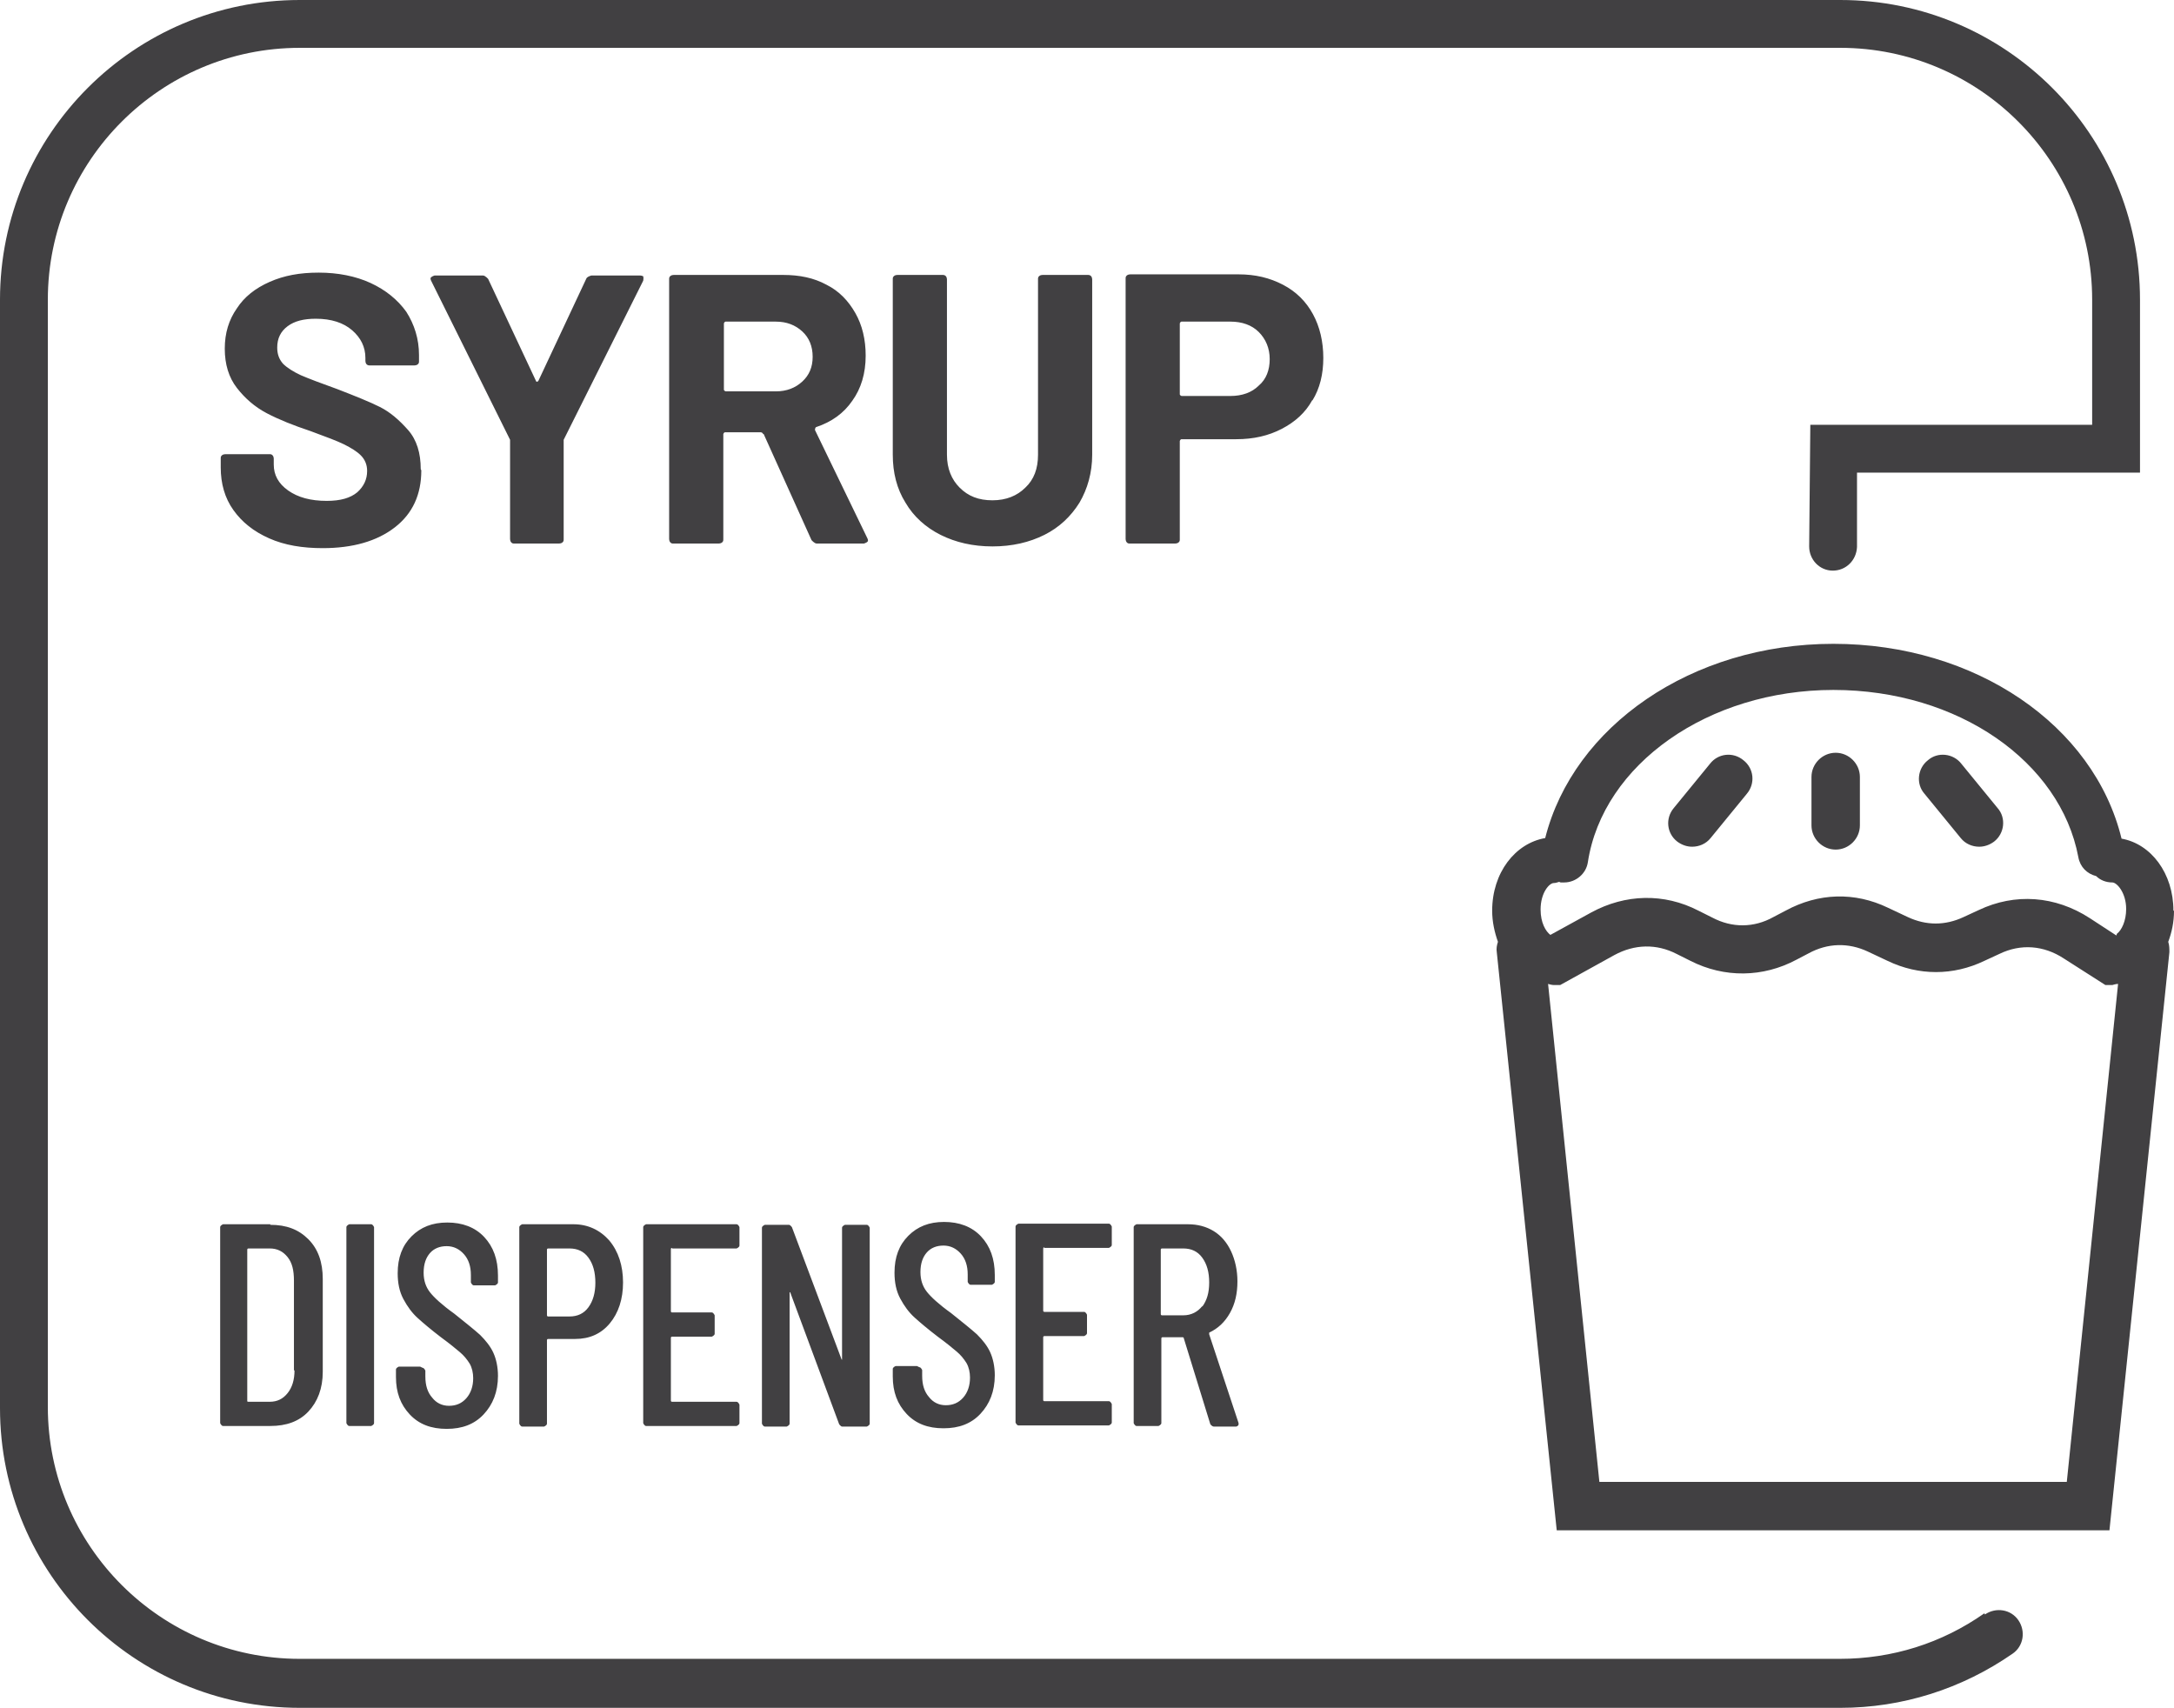 <?xml version="1.0" encoding="UTF-8"?><svg id="a" xmlns="http://www.w3.org/2000/svg" viewBox="0 0 37.72 29.63"><defs><style>.b{fill:#414042;}</style></defs><path class="b" d="M7.3,8.14c0-.28-.07-.51-.22-.68s-.31-.31-.49-.4-.43-.19-.74-.31c-.28-.1-.49-.18-.63-.24-.13-.06-.24-.13-.31-.2-.07-.08-.1-.17-.1-.28,0-.16,.06-.28,.18-.37,.12-.09,.28-.13,.49-.13,.27,0,.48,.07,.63,.2s.23,.29,.23,.48v.05s0,.04,.02,.06,.04,.02,.06,.02h.77s.04,0,.06-.02,.02-.03,.02-.06v-.1c0-.28-.08-.53-.22-.75-.15-.21-.36-.38-.62-.5-.26-.12-.57-.18-.9-.18s-.6,.05-.85,.16-.44,.26-.57,.46c-.14,.2-.21,.43-.21,.7s.07,.5,.21,.68c.14,.18,.31,.33,.52,.44,.21,.11,.46,.21,.76,.31,.27,.1,.46,.17,.58,.23s.22,.12,.29,.19,.11,.16,.11,.27c0,.15-.06,.27-.17,.37-.12,.1-.29,.15-.53,.15-.28,0-.5-.06-.67-.18s-.25-.27-.25-.45v-.1s0-.04-.02-.06-.03-.02-.06-.02h-.76s-.04,0-.06,.02-.02,.03-.02,.06v.15c0,.28,.07,.53,.22,.74s.35,.37,.62,.49,.58,.17,.93,.17c.52,0,.94-.12,1.25-.36,.31-.24,.46-.57,.46-.99Zm5.95-.61l.83,1.84s.05,.06,.09,.06h.82s.07-.02,.07-.05c0,0,0-.02-.01-.04l-.91-1.88s0-.04,.02-.05c.27-.09,.48-.24,.63-.46,.15-.21,.23-.47,.23-.78,0-.28-.06-.53-.18-.74s-.28-.38-.5-.49c-.22-.12-.47-.17-.75-.17h-1.9s-.04,0-.06,.02-.02,.03-.02,.06v4.5s0,.04,.02,.06,.03,.02,.06,.02h.78s.04,0,.06-.02,.02-.03,.02-.06v-1.82s.01-.03,.03-.03h.62s.03,0,.04,.03Zm-.69-.78v-1.14s.01-.03,.03-.03h.87c.19,0,.34,.06,.46,.17,.12,.11,.18,.26,.18,.44s-.06,.32-.18,.43c-.12,.11-.27,.17-.46,.17h-.87s-.03-.01-.03-.03Zm-1.39-1.95s-.03-.02-.06-.02h-.85s-.08,.02-.09,.06l-.83,1.77s-.03,.03-.04,0l-.83-1.77s-.05-.06-.09-.06h-.84s-.07,.02-.07,.05c0,0,0,.02,.01,.04l1.37,2.76s0,.02,0,.04v1.68s0,.04,.02,.06,.03,.02,.06,.02h.77s.04,0,.06-.02,.02-.03,.02-.06v-1.68s0-.03,0-.04l1.38-2.76s.01-.05,0-.07Zm11.6,2.15c.13-.21,.19-.46,.19-.74s-.06-.54-.18-.76c-.12-.22-.29-.39-.52-.51s-.48-.18-.77-.18h-1.88s-.04,0-.06,.02-.02,.03-.02,.06v4.51s0,.04,.02,.06,.03,.02,.06,.02h.78s.04,0,.06-.02,.02-.03,.02-.06v-1.7s.01-.03,.03-.03h.95c.3,0,.56-.06,.79-.18,.23-.12,.41-.28,.53-.5Zm-.93-.26c-.12,.12-.29,.18-.49,.18h-.85s-.03-.01-.03-.03v-1.23s.01-.03,.03-.03h.85c.2,0,.37,.06,.49,.18,.12,.12,.19,.28,.19,.47s-.06,.35-.19,.46Zm-3.11,2.03c.14-.24,.22-.52,.22-.83v-3.04s0-.04-.02-.06-.04-.02-.06-.02h-.78s-.04,0-.06,.02-.02,.03-.02,.06v3.04c0,.24-.07,.43-.22,.57-.14,.14-.33,.22-.57,.22s-.42-.07-.57-.22c-.14-.14-.22-.33-.22-.57v-3.04s0-.04-.02-.06-.04-.02-.06-.02h-.78s-.04,0-.06,.02-.02,.03-.02,.06v3.04c0,.31,.07,.59,.22,.83,.14,.24,.35,.43,.61,.56,.26,.13,.56,.2,.9,.2s.64-.07,.9-.2c.26-.13,.46-.32,.61-.56Zm15.7,19.27c-.74,.52-1.6,.79-2.51,.79H5.2c-2.41,0-4.37-1.96-4.37-4.37V5.2C.83,2.79,2.79,.83,5.2,.83H31.93c2.41,0,4.37,1.96,4.37,4.37v2.17h-4.89l-.02,2.11c0,.23,.18,.42,.41,.42h0c.23,0,.41-.18,.42-.41v-1.29h4.91v-3c0-2.87-2.33-5.2-5.2-5.2H5.2C2.33,0,0,2.33,0,5.2V24.43c0,2.87,2.33,5.2,5.2,5.2H31.93c1.08,0,2.11-.33,2.99-.94,.19-.13,.23-.39,.1-.58-.13-.19-.39-.23-.58-.1Zm-18.52-4.29h-.37s-.05,.02-.05,.05v.13c0,.27,.08,.48,.24,.65,.16,.17,.37,.25,.64,.25s.48-.08,.64-.25c.16-.17,.25-.39,.25-.67,0-.15-.03-.29-.08-.4-.05-.11-.13-.21-.23-.31-.1-.09-.25-.21-.45-.37-.21-.15-.35-.28-.42-.37s-.11-.2-.11-.34c0-.15,.04-.26,.11-.34,.07-.08,.17-.12,.29-.12,.12,0,.22,.05,.3,.14,.08,.09,.12,.21,.12,.36v.13s.02,.05,.05,.05h.37s.05-.02,.05-.05v-.12c0-.28-.08-.5-.24-.67s-.38-.25-.64-.25-.46,.08-.62,.24c-.16,.16-.24,.37-.24,.64,0,.17,.03,.32,.1,.45,.07,.13,.15,.24,.25,.33s.23,.2,.4,.33c.15,.11,.26,.2,.33,.26,.07,.06,.12,.12,.17,.2,.04,.07,.06,.16,.06,.25,0,.14-.04,.26-.12,.35-.08,.09-.18,.13-.3,.13s-.22-.05-.29-.14c-.08-.09-.12-.21-.12-.37v-.1s-.02-.05-.05-.05Zm-11.22-2.46h-.82s-.05,.02-.05,.05v3.4s.02,.05,.05,.05h.82c.28,0,.5-.08,.66-.25s.25-.4,.25-.69v-1.61c0-.29-.08-.52-.25-.69s-.38-.25-.66-.25Zm.42,2.53c0,.17-.04,.3-.12,.4-.08,.1-.18,.15-.31,.15h-.37s-.02,0-.02-.01v-2.63s0-.02,.02-.02h.37c.13,0,.23,.05,.31,.15,.08,.1,.11,.23,.11,.41v1.56Zm13.01-2.12h1.12s.05-.02,.05-.05v-.32s-.02-.05-.05-.05h-1.57s-.05,.02-.05,.05v3.4s.02,.05,.05,.05h1.57s.05-.02,.05-.05v-.32s-.02-.05-.05-.05h-1.12s-.02,0-.02-.02v-1.09s0-.02,.02-.02h.69s.05-.02,.05-.05v-.32s-.02-.05-.05-.05h-.69s-.02,0-.02-.02v-1.08s0-.02,.02-.02Zm3.22,1.13c.09-.16,.13-.34,.13-.55,0-.19-.04-.37-.11-.52-.07-.15-.17-.27-.3-.35-.13-.08-.28-.12-.45-.12h-.89s-.05,.02-.05,.05v3.4s.02,.05,.05,.05h.38s.05-.02,.05-.05v-1.47s0-.02,.02-.02h.35s.02,0,.02,.02l.46,1.49s.03,.04,.06,.04h.39s.04-.01,.04-.04v-.02l-.51-1.54s0-.02,0-.03c.15-.07,.27-.18,.36-.34Zm-.48-.12c-.08,.1-.19,.16-.33,.16h-.37s-.02,0-.02-.02v-1.12s0-.02,.02-.02h.37c.14,0,.25,.05,.33,.16,.08,.11,.12,.25,.12,.43s-.04,.31-.12,.42Zm-14.85-1.37v3.4s.02,.05,.05,.05h.38s.05-.02,.05-.05v-3.4s-.02-.05-.05-.05h-.38s-.05,.02-.05,.05Zm3.05-.05s-.05,.02-.05,.05v3.41s.02,.05,.05,.05h.38s.05-.02,.05-.05v-1.45s0-.02,.02-.02h.47c.25,0,.45-.09,.6-.27,.15-.18,.23-.42,.23-.71s-.08-.54-.24-.73c-.16-.18-.37-.28-.62-.28h-.89Zm1.27,1.01c0,.18-.04,.32-.12,.43-.08,.11-.19,.16-.33,.16h-.37s-.02,0-.02-.02v-1.14s0-.02,.02-.02h.37c.14,0,.25,.05,.33,.16,.08,.11,.12,.25,.12,.44Zm1.33-.59h1.12s.05-.02,.05-.05v-.32s-.02-.05-.05-.05h-1.57s-.05,.02-.05,.05v3.4s.02,.05,.05,.05h1.57s.05-.02,.05-.05v-.32s-.02-.05-.05-.05h-1.12s-.02,0-.02-.02v-1.09s0-.02,.02-.02h.69s.05-.02,.05-.05v-.32s-.02-.05-.05-.05h-.69s-.02,0-.02-.02v-1.08s0-.02,.02-.02Zm-4.37,2.05h-.37s-.05,.02-.05,.05v.13c0,.27,.08,.48,.24,.65,.16,.17,.37,.25,.64,.25s.48-.08,.64-.25c.16-.17,.25-.39,.25-.67,0-.15-.03-.29-.08-.4-.05-.11-.13-.21-.23-.31-.1-.09-.25-.21-.45-.37-.21-.15-.35-.28-.42-.37s-.11-.2-.11-.34c0-.15,.04-.26,.11-.34,.07-.08,.17-.12,.29-.12,.12,0,.22,.05,.3,.14,.08,.09,.12,.21,.12,.36v.13s.02,.05,.05,.05h.37s.05-.02,.05-.05v-.12c0-.28-.08-.5-.24-.67s-.38-.25-.64-.25-.46,.08-.62,.24c-.16,.16-.24,.37-.24,.64,0,.17,.03,.32,.1,.45,.07,.13,.15,.24,.25,.33s.23,.2,.4,.33c.15,.11,.26,.2,.33,.26,.07,.06,.12,.12,.17,.2,.04,.07,.06,.16,.06,.25,0,.14-.04,.26-.12,.35-.08,.09-.18,.13-.3,.13s-.22-.05-.29-.14c-.08-.09-.12-.21-.12-.37v-.1s-.02-.05-.05-.05Zm6.42-1.29l.85,2.29s.03,.04,.05,.04h.43s.05-.02,.05-.05v-3.4s-.02-.05-.05-.05h-.38s-.05,.02-.05,.05v2.27s0,.02,0,.02-.01,0-.01-.01l-.86-2.29s-.03-.04-.05-.04h-.42s-.05,.02-.05,.05v3.4s.02,.05,.05,.05h.38s.05-.02,.05-.05v-2.27s0-.01,0-.01,.01,0,.01,0ZM31.85,13.06c-.23,0-.42,.19-.42,.42v.84c0,.23,.19,.42,.42,.42s.42-.19,.42-.42v-.84c0-.23-.19-.42-.42-.42Zm2.18,.19c-.14-.18-.41-.21-.58-.06-.18,.14-.21,.41-.06,.58l.63,.77c.08,.1,.2,.15,.32,.15,.09,0,.18-.03,.26-.09,.18-.14,.21-.41,.06-.58l-.63-.77Zm-4.36,0l-.63,.77c-.15,.18-.12,.44,.06,.58,.08,.06,.17,.09,.26,.09,.12,0,.24-.05,.32-.15l.63-.77c.15-.18,.12-.44-.06-.58-.18-.15-.44-.12-.58,.06Zm8.04,2.55c0-.65-.39-1.16-.9-1.25-.48-1.97-2.54-3.38-5-3.38s-4.51,1.43-5,3.37c-.52,.09-.92,.6-.92,1.26,0,.19,.04,.37,.1,.54-.02,.06-.03,.12-.02,.18l1.04,10.03h9.59l1.04-10.03c0-.06,0-.12-.02-.18,.06-.16,.1-.34,.1-.54Zm-1.86,9.91h-8.1l-.89-8.64s.06,.02,.1,.02h.11l.94-.52c.35-.19,.73-.2,1.08-.02l.24,.12c.59,.3,1.26,.29,1.84-.02l.21-.11c.33-.18,.69-.19,1.03-.03l.34,.16c.54,.26,1.14,.26,1.68,0l.26-.12c.37-.18,.77-.15,1.12,.08l.72,.46h.12s.06-.02,.1-.02l-.89,8.64Zm.87-9.48l-.46-.3c-.6-.39-1.3-.44-1.93-.14l-.26,.12c-.32,.15-.65,.15-.97,0l-.34-.16c-.58-.28-1.21-.26-1.78,.05l-.21,.11c-.34,.19-.72,.19-1.06,.01l-.24-.12c-.6-.31-1.27-.29-1.86,.03l-.71,.39c-.08-.06-.17-.21-.17-.44,0-.29,.15-.46,.23-.46,.03,0,.06-.01,.09-.02,.01,0,.02,.01,.03,.01,.02,0,.04,0,.06,0,.2,0,.38-.15,.41-.35,.26-1.7,2.09-2.99,4.26-2.99s3.94,1.25,4.25,2.9c.03,.17,.15,.29,.31,.33,.07,.07,.17,.11,.28,.11,.08,0,.24,.18,.24,.46,0,.21-.08,.37-.16,.43Z"/></svg>